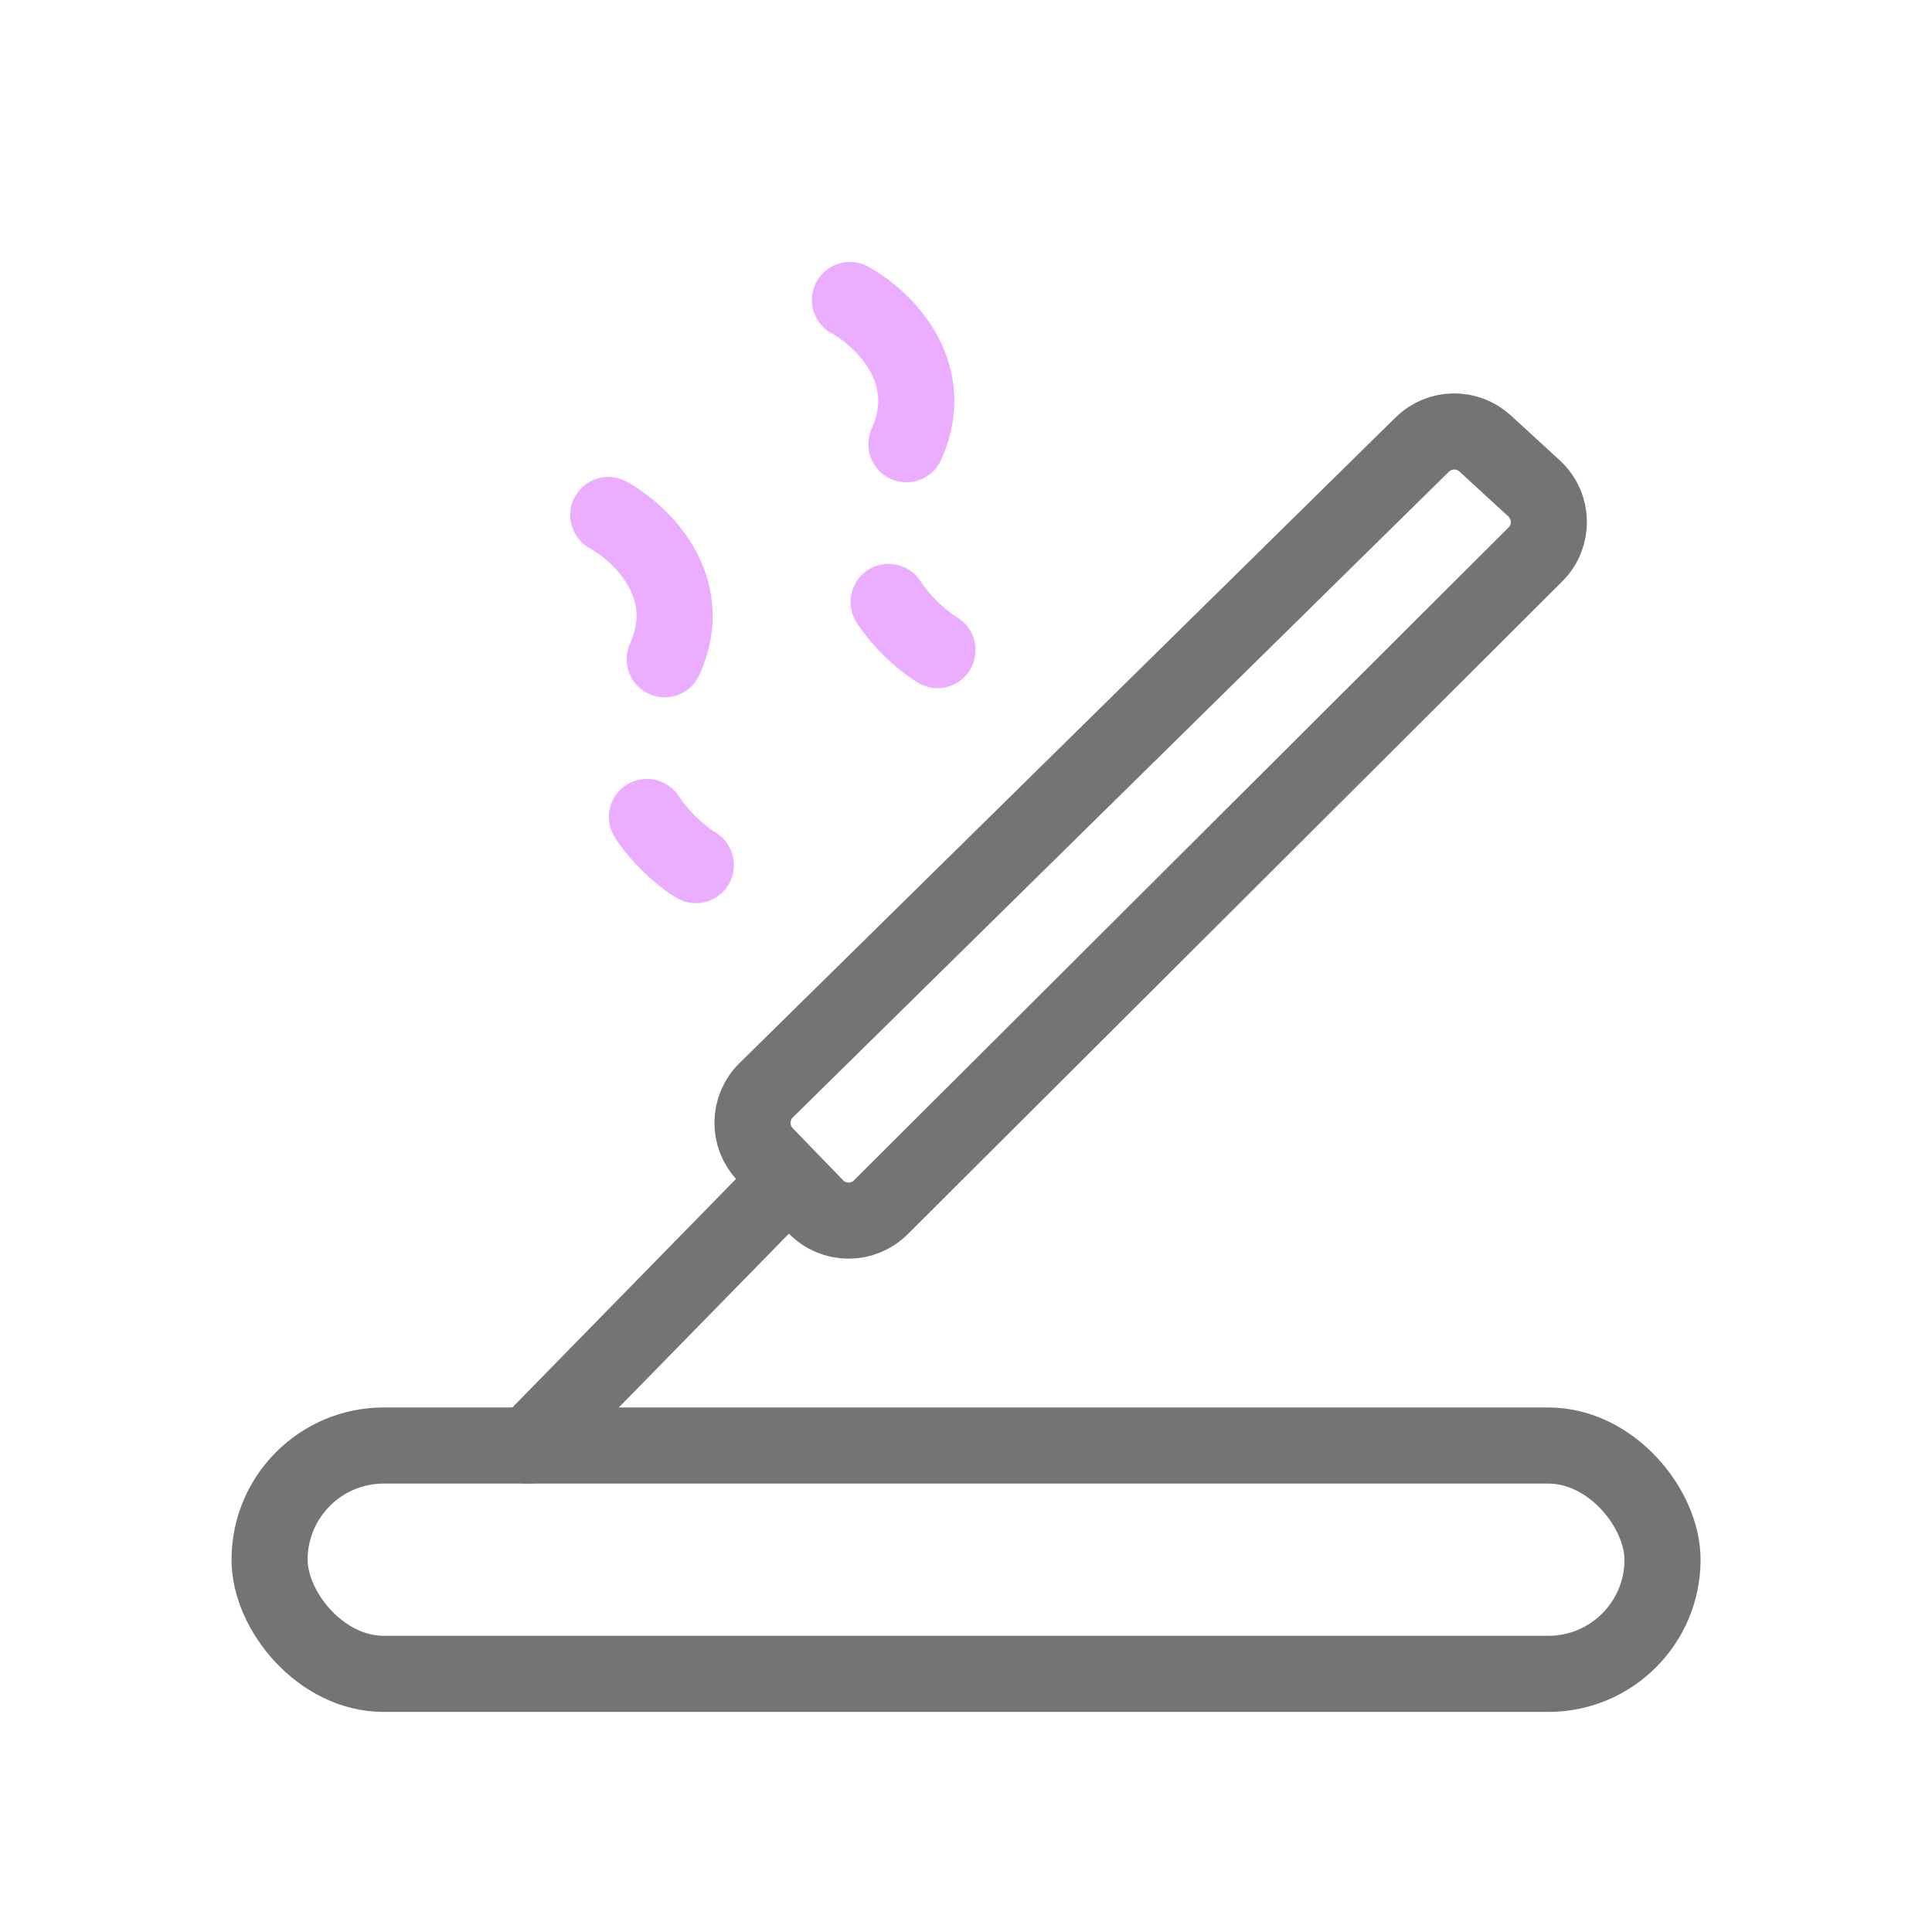 <svg width="64" height="64" viewBox="0 0 64 64" fill="none" xmlns="http://www.w3.org/2000/svg">
<rect x="8.93" y="47.885" width="46.143" height="7.564" rx="3.782" stroke="#747474" stroke-width="2.521"/>
<path d="M26.138 39.06L17.502 47.885M26.138 39.06L25.352 38.247C24.775 37.65 24.787 36.699 25.379 36.117L47.113 14.727C47.687 14.162 48.604 14.146 49.197 14.691L50.819 16.18C51.453 16.762 51.474 17.757 50.864 18.365L29.179 39.993C28.581 40.589 27.611 40.581 27.024 39.974L26.138 39.06Z" stroke="#747474" stroke-width="2.521" stroke-linecap="round"/>
<path d="M20.15 17.06C21.432 17.774 23.504 19.896 21.537 22.67C19.57 25.444 21.726 27.818 23.05 28.658" stroke="#EBADFF" stroke-width="2.521" stroke-linecap="round" stroke-dasharray="5.67 5.67"/>
<path d="M28.156 9.937C29.438 10.651 31.51 12.773 29.543 15.547C27.576 18.32 29.732 20.695 31.056 21.535" stroke="#EBADFF" stroke-width="2.521" stroke-linecap="round" stroke-dasharray="5.67 5.67"/>
</svg>
